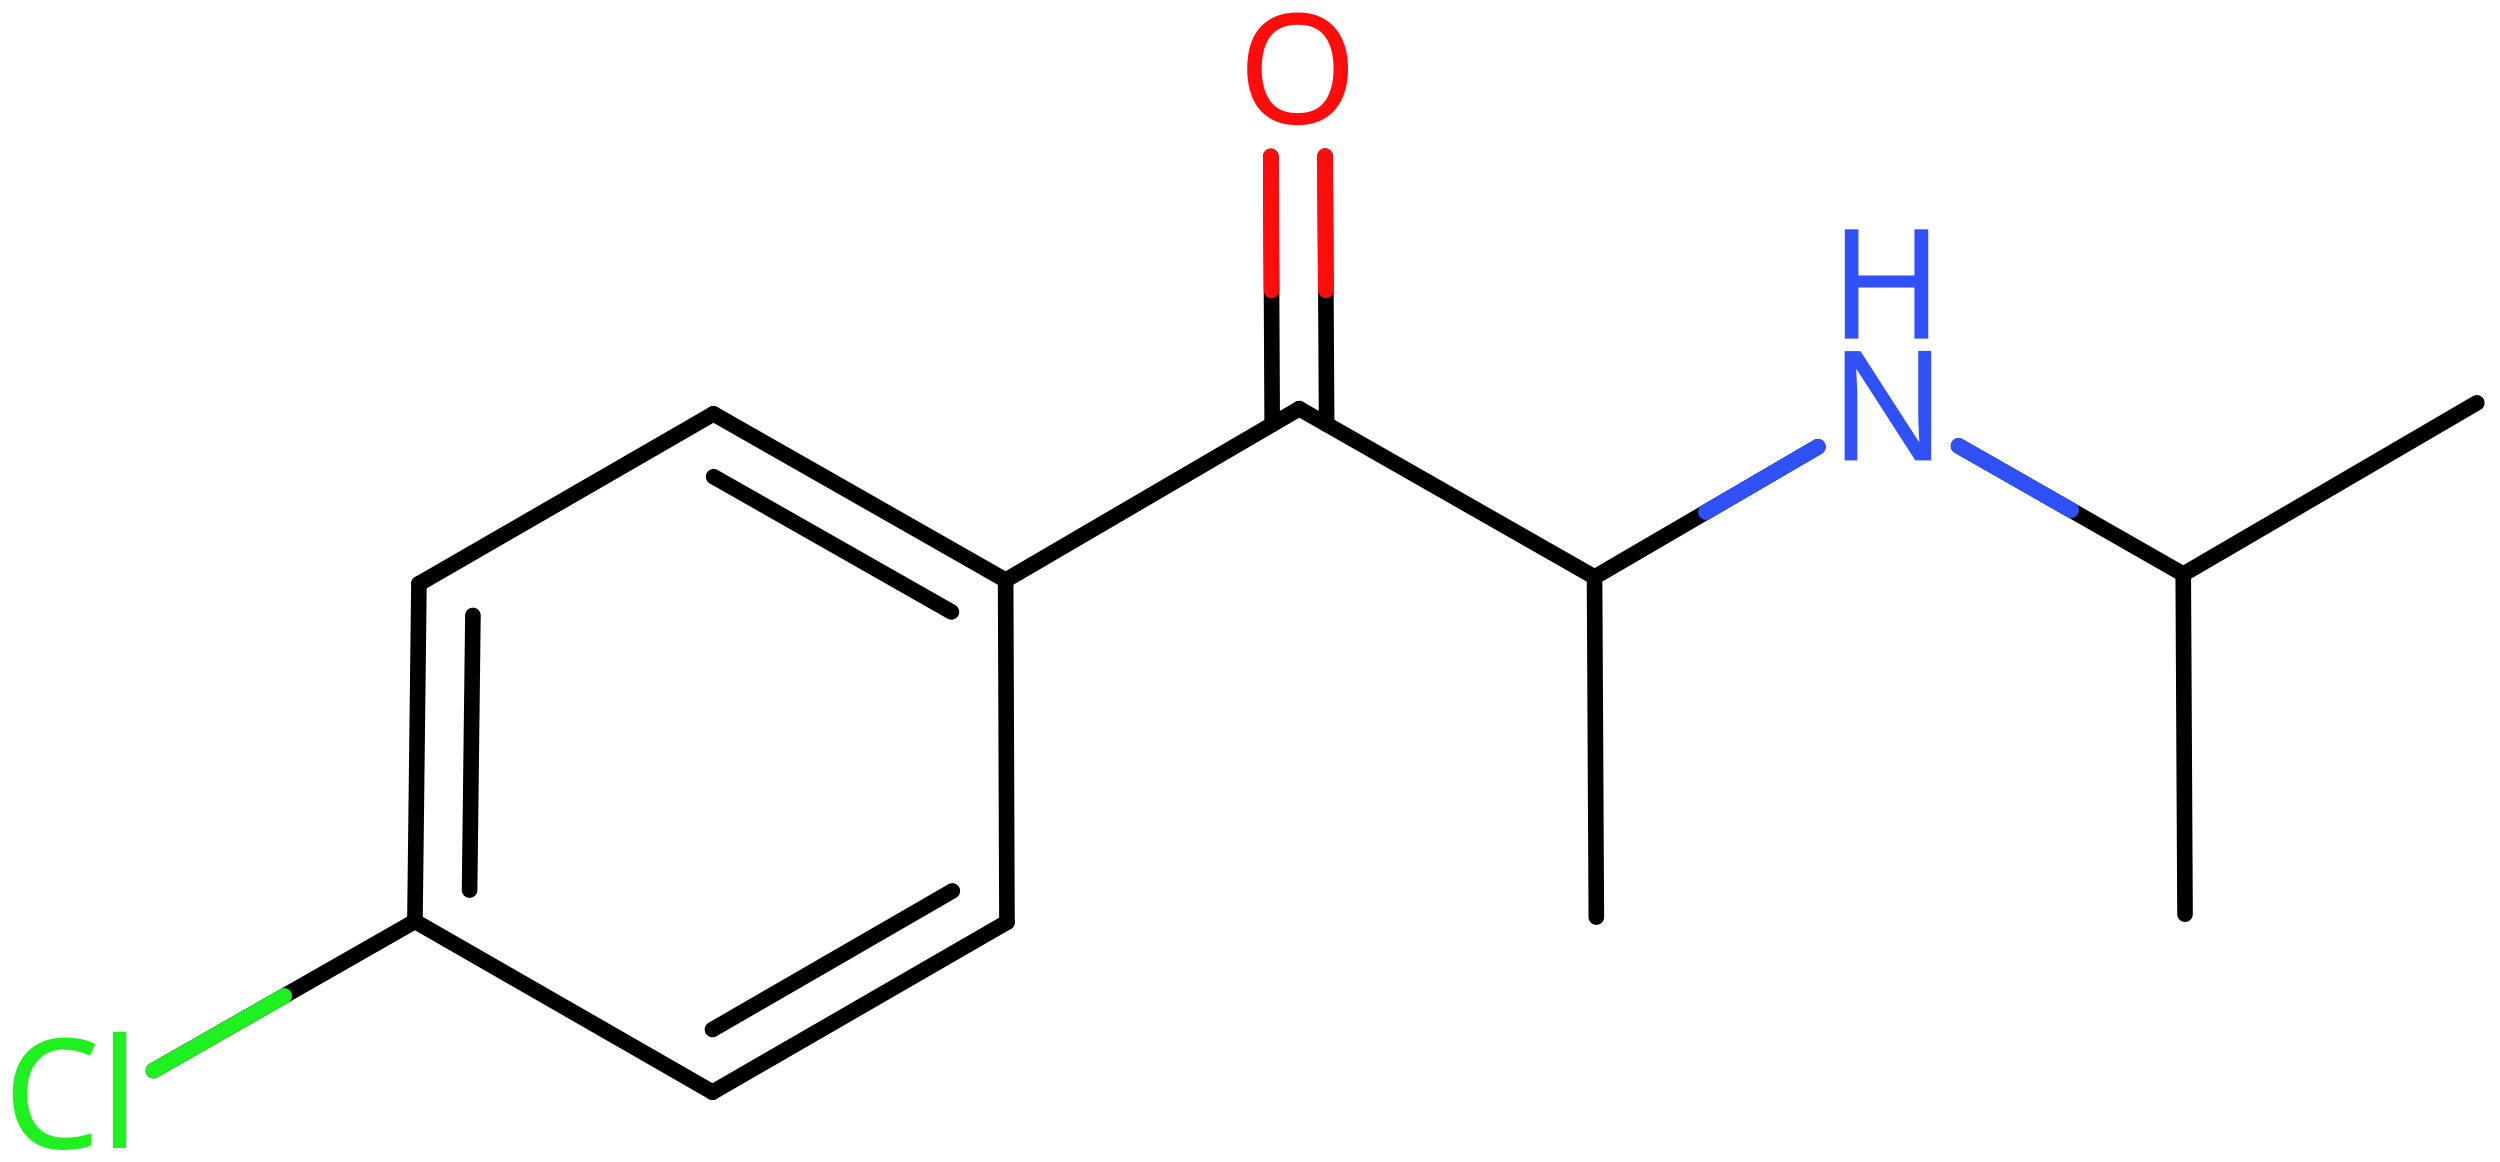 <svg xmlns="http://www.w3.org/2000/svg" xmlns:xlink="http://www.w3.org/1999/xlink" height="52.09mm" version="1.2" viewBox="0 0 112.07 52.09" width="112.07mm">
      
    <desc>Generated by the Chemistry Development Kit (http://github.com/cdk)</desc>
      
    <g fill="#3050F8" stroke="#000000" stroke-linecap="round" stroke-linejoin="round" stroke-width=".7">
            
        <rect fill="#FFFFFF" height="53.0" stroke="none" width="113.0" x=".0" y=".0"/>
            
        <g class="mol" id="mol1">
                  
            <line class="bond" id="mol1bnd1" x1="111.03" x2="97.87" y1="18.06" y2="25.74"/>
                  
            <line class="bond" id="mol1bnd2" x1="97.87" x2="97.95" y1="25.74" y2="40.98"/>
                  
            <line class="bond" id="mol1bnd3" x1="97.87" x2="87.8" y1="25.74" y2="19.99"/>
                  
            <line class="bond" id="mol1bnd4" x1="81.49" x2="71.48" y1="20.03" y2="25.87"/>
                  
            <line class="bond" id="mol1bnd5" x1="71.48" x2="71.56" y1="25.87" y2="41.11"/>
                  
            <line class="bond" id="mol1bnd6" x1="71.48" x2="58.24" y1="25.87" y2="18.32"/>
                  
            <g class="bond" id="mol1bnd7">
                        
                <line x1="57.03" x2="56.97" y1="19.03" y2="7.01"/>
                        
                <line x1="59.47" x2="59.4" y1="19.02" y2="7.0"/>
                      
                <line class="hi" stroke="#FF0D0D" x1="56.97" x2="57.0" y1="7.01" y2="13.02"/>
                <line class="hi" stroke="#FF0D0D" x1="59.4" x2="59.435" y1="7.0" y2="13.01"/>
            </g>
                  
            <line class="bond" id="mol1bnd8" x1="58.24" x2="45.08" y1="18.32" y2="26.01"/>
                  
            <g class="bond" id="mol1bnd9">
                        
                <line x1="45.08" x2="31.98" y1="26.01" y2="18.55"/>
                        
                <line x1="42.65" x2="31.99" y1="27.43" y2="21.37"/>
                      
            </g>
                  
            <line class="bond" id="mol1bnd10" x1="31.98" x2="18.78" y1="18.55" y2="26.17"/>
                  
            <g class="bond" id="mol1bnd11">
                        
                <line x1="18.78" x2="18.6" y1="26.17" y2="41.3"/>
                        
                <line x1="21.2" x2="21.05" y1="27.59" y2="39.9"/>
                      
            </g>
                  
            <line class="bond" id="mol1bnd12" x1="18.6" x2="31.94" y1="41.3" y2="48.96"/>
                  
            <g class="bond" id="mol1bnd13">
                        
                <line x1="31.94" x2="45.14" y1="48.96" y2="41.34"/>
                        
                <line x1="31.94" x2="42.69" y1="46.15" y2="39.94"/>
                      
            </g>
                  
            <line class="bond" id="mol1bnd14" x1="45.08" x2="45.14" y1="26.01" y2="41.34"/>
                  
            <line class="bond" id="mol1bnd15" x1="18.6" x2="6.88" y1="41.3" y2="47.99"/>
                  
            <g class="atom" id="mol1atm4">
                        
                <path d="M86.58 20.64h-.72l-2.62 -4.07h-.03q.01 .24 .03 .6q.02 .36 .02 .73v2.74h-.57v-4.9h.71l2.61 4.05h.03q-.01 -.11 -.02 -.33q-.01 -.22 -.02 -.48q-.01 -.26 -.01 -.48v-2.77h.58v4.9z" stroke="none"/>
                        
                <path d="M86.44 15.18h-.62v-2.29h-2.51v2.29h-.61v-4.9h.61v2.07h2.51v-2.07h.62v4.9z" stroke="none"/>
                      
            </g>
                  
            <path class="atom" d="M60.43 3.08q.0 .76 -.26 1.33q-.26 .57 -.76 .88q-.5 .32 -1.24 .32q-.76 .0 -1.26 -.32q-.51 -.32 -.76 -.89q-.24 -.57 -.24 -1.33q.0 -.75 .24 -1.31q.25 -.57 .76 -.88q.51 -.32 1.27 -.32q.73 .0 1.23 .32q.5 .31 .76 .88q.26 .57 .26 1.33zM56.56 3.08q.0 .92 .39 1.46q.39 .53 1.22 .53q.84 .0 1.22 -.53q.39 -.54 .39 -1.46q.0 -.93 -.39 -1.45q-.38 -.52 -1.21 -.52q-.83 .0 -1.23 .52q-.39 .52 -.39 1.45z" fill="#FF0D0D" id="mol1atm8" stroke="none"/>
                  
            <path class="atom" d="M2.91 47.04q-.79 .0 -1.24 .53q-.45 .52 -.45 1.45q.0 .91 .42 1.45q.42 .53 1.27 .53q.32 .0 .61 -.05q.29 -.06 .57 -.14v.54q-.27 .1 -.57 .15q-.29 .05 -.7 .05q-.74 .0 -1.25 -.31q-.5 -.31 -.75 -.88q-.25 -.57 -.25 -1.34q.0 -.74 .27 -1.31q.27 -.57 .8 -.88q.53 -.32 1.28 -.32q.78 .0 1.35 .29l-.24 .52q-.23 -.1 -.51 -.18q-.27 -.08 -.61 -.08zM5.66 51.46h-.6v-5.21h.6v5.21z" fill="#1FF01F" id="mol1atm15" stroke="none"/>
                
            <line class="hi" id="mol1bnd3" stroke="#3050F8" x1="87.8" x2="92.835" y1="19.99" y2="22.865"/>
            <line class="hi" id="mol1bnd3" stroke="#3050F8" x1="87.8" x2="92.835" y1="19.99" y2="22.865"/>
            <line class="hi" id="mol1bnd4" stroke="#3050F8" x1="81.49" x2="76.485" y1="20.03" y2="22.95"/>
            <line class="hi" id="mol1bnd4" stroke="#3050F8" x1="81.49" x2="76.485" y1="20.03" y2="22.95"/>
            <line class="hi" id="mol1bnd15" stroke="#1FF01F" x1="6.88" x2="12.74" y1="47.99" y2="44.645"/>
        </g>
          
    </g>
    
</svg>
